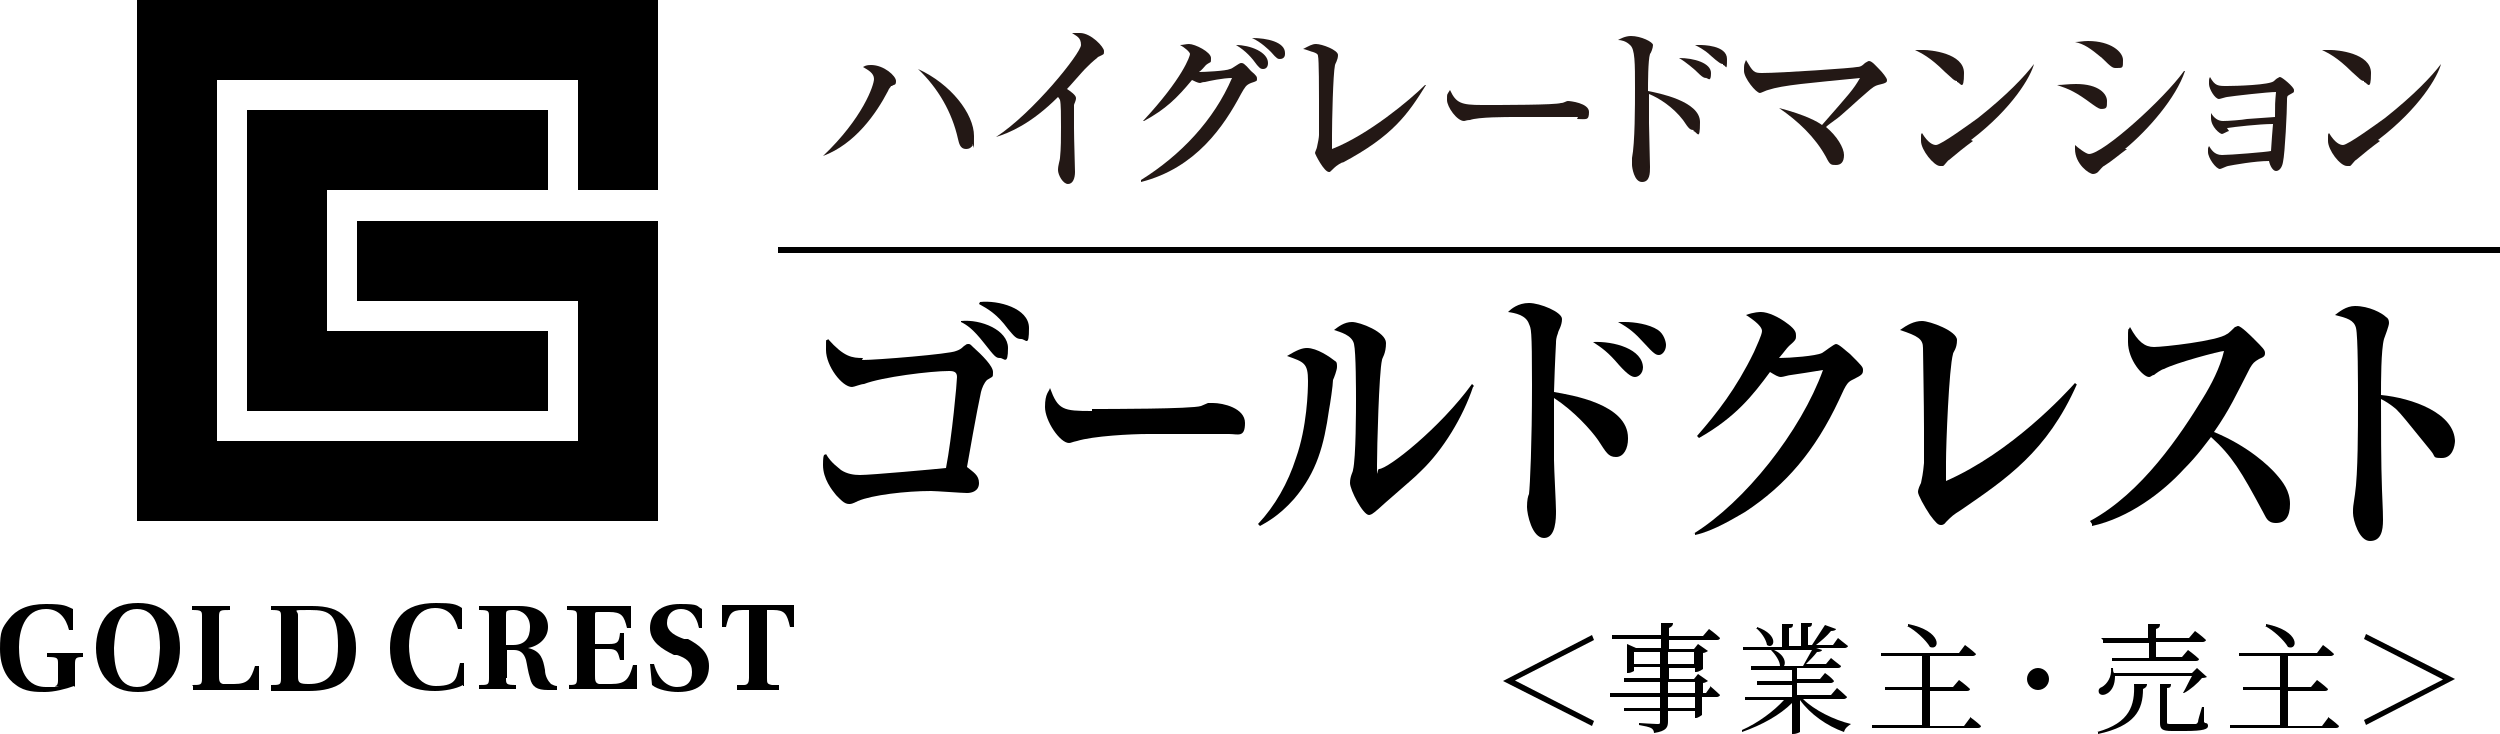 <?xml version="1.0" encoding="UTF-8"?>
<svg id="_レイヤー_2" data-name="レイヤー 2" xmlns="http://www.w3.org/2000/svg" viewBox="0 0 250 73.4">
  <defs>
    <style>
      .cls-1 {
        fill: #231815;
      }

      .cls-2 {
        fill: none;
        stroke: #000;
        stroke-width: .6px;
      }
    </style>
  </defs>
  <g id="_ヘッダ_フッタ" data-name="ヘッダ・フッタ">
    <g>
      <path class="cls-1" d="m89.1,8.6c0,.1-.2.2-.3.5-1.2,2.3-3.3,5.3-6.5,6.5h0c4-3.8,5.1-7.1,5.1-7.7s-.6-.9-1.1-1.2c.2-.1.3-.2.8-.2,1.3,0,2.5,1.1,2.5,1.6s-.2.3-.4.5h0Zm8.2,5.9c-.2.3-.4.4-.7.4-.6,0-.7-.6-.8-1-.6-2.7-2-5.1-4-7,3.3,1.5,5.6,4.5,5.6,6.7s0,.6-.2.9h0Z"/>
      <path class="cls-1" d="m109.7,5.8c-.5.4-.7.6-1.2,1.1-.3.3-1.5,1.7-1.8,2,.3.2.9.6.9.9s-.2.6-.2.7c0,.1,0,1.1,0,2.3s.1,3.8.1,4.4-.2,1.2-.7,1.2-1-.9-1-1.4.2-1,.2-1.2c.1-1,.1-2,.1-3.1s0-2.3-.1-2.7c0,0-.1-.2-.2-.3-2.7,2.7-4.9,3.6-6.2,4h0c3.7-2.4,8.5-8.4,8.5-9.2s-.5-.9-.9-1.2c.2,0,.5,0,.8,0,1.1,0,2.4,1.4,2.4,1.8s0,.3-.6.6h0Z"/>
      <path class="cls-1" d="m114.1,18c4-2.5,7.3-6,9.1-10.2-.9,0-2.3.3-2.7.4-.3,0-.4.1-.5.1-.2,0-.6-.2-.8-.3-1.5,1.8-2.6,2.9-4.8,4.1h-.1c4-4.3,4.7-6.5,4.7-6.7,0-.2-.6-.7-1-.9.3,0,.6-.1.9-.1.6,0,2.2.8,2.2,1.4s0,.3-.5.7c-.2.2-.4.5-.7.7.5,0,2.7-.1,3.1-.3.2,0,.9-.6,1.1-.6s.3,0,1,.8c.6.5.6.6.6.8s0,.2-.6.4c-.5.2-.6.4-1,1.1-1.7,3.2-4.5,7.4-10,8.8h0c0-.1,0-.1,0-.1Zm12.7-11.7c0,.4-.2.6-.5.6s-.4-.2-.6-.4c-.5-.7-1.1-1.4-2.1-2,1.4,0,3.2.7,3.2,1.8h0Zm1.7-.9c0,.4-.3.5-.5.5s-.3,0-.9-.7c-.2-.2-1-1-1.9-1.4,1.5,0,3.3.4,3.3,1.5Z"/>
      <path class="cls-1" d="m134.3,16.2c-.6.3-.8.5-1.1.8-.2.2-.2.2-.3.2-.5,0-1.4-1.8-1.4-1.9s.2-.5.2-.6c.1-.4.2-1,.2-1.2,0-.6,0-2.8,0-3.5s0-4.1-.1-4.4c0-.2-.2-.3-.5-.4-.1,0-.8-.3-1-.3.6-.3.9-.5,1.3-.5.6,0,2.2.6,2.2,1.1s-.3.9-.3,1c-.2.9-.3,5.7-.3,7s0,1,0,1.4c3.6-1.4,7.8-4.9,9.3-6.4h.1c-1.8,2.9-3.3,5.1-8.4,7.8h0Z"/>
      <path class="cls-1" d="m157.8,11.7c-.3,0-.7,0-1.1,0-.3,0-4.7,0-5.1,0-1,0-3.8,0-4.6.3-.3,0-.5.1-.6.1-.7,0-1.7-1.4-1.7-2.1s0-.5.3-1c.6,1.3,1.1,1.5,3.2,1.5s7.3,0,7.9-.2c.3,0,.5-.2.7-.2s2.1.2,2.1,1.1-.3.7-1.2.7h0Z"/>
      <path class="cls-1" d="m169.4,13c-.4,0-.5-.1-1.1-1-1-1.3-2.4-2.2-3.4-2.6,0,.4,0,2.5,0,2.9,0,.7.1,3.8.1,4.4s0,1.5-.8,1.5-1-1.5-1-1.7,0-.6,0-.7c.3-1.5.3-5.3.3-7,0-2.5,0-3.9-.5-4.3-.4-.4-.9-.5-1.2-.5.2-.1.7-.4,1.3-.4,1,0,2.2.6,2.2.9s-.2.8-.3.9c-.2.6-.2,3-.2,3.7,1,.2,5.2,1,5.2,3.1s-.3.9-.7.9h0Zm1.3-5.2c-.3,0-.4,0-1.2-.8,0,0-.9-.8-1.6-1.2,1.5,0,3.2.5,3.2,1.5s-.3.5-.5.5h0Zm1.6-1.4c-.2,0-.4-.1-1.3-.9-.1-.1-.5-.5-1.5-1,.3,0,.3,0,.5,0s2.7,0,2.7,1.4-.1.6-.4.6h0Z"/>
      <path class="cls-1" d="m187.8,8.5c-.3.1-.4.1-1.3.9-.5.4-2.5,2.3-3,2.6-.4.3-.7.5-.9.7,1.1.9,1.8,2.1,1.8,2.8s-.3,1-.8,1-.6,0-1-.8c-1.1-2-2.8-3.6-4.7-4.9,2.7.7,3.9,1.4,4.3,1.7,2.8-3.2,3.1-3.5,3.8-4.7-5,.5-7.7.7-9.2,1.2-.1,0-.7.3-.8.3-.4,0-1.6-1.5-1.6-2.2s0-.6.2-1.1c.7,1.2.8,1.3,1.6,1.3,1.9,0,9.2-.5,9.5-.6.3,0,.5-.1.8-.4.2-.1.3-.2.4-.2.3,0,.7.5,1.1.9.2.2.7.8.7,1s0,.3-.9.5h0Z"/>
      <path class="cls-1" d="m195.7,8.1c-.3,0-.5-.3-1.2-.9-1.5-1.5-2.4-1.9-3-2.2.3,0,.5,0,.9,0,.6,0,4,.3,4,2.3s-.4.9-.7.9h0Zm1.6,6c-.7.5-1.7,1.3-2.4,1.9-.1,0-.5.6-.6.6,0,0-.2,0-.3,0-.6,0-1.9-1.6-1.9-2.5s0-.6.1-.8c.6,1,1.1,1.2,1.4,1.2.5,0,3.5-2.2,4.2-2.7,2.9-2.3,4.7-4.2,5.6-5.4h0c-.3,1.2-2.1,4.4-6.3,7.6h0Z"/>
      <path class="cls-1" d="m210.2,10.9c-.2,0-.3,0-1-.5-1.6-1.2-2.3-1.5-3.5-1.9.6,0,1.1-.1,1.9-.1,2.3,0,3.1,1,3.1,1.7s0,.8-.7.8h0Zm1.4-4.1c-.3,0-.4,0-1.4-1-1.2-1-1.8-1.4-2.7-1.6.4,0,.8-.1,1.3-.1,2.3,0,3.5,1.1,3.5,1.9s0,.8-.6.8h0Zm1.1,8.1c-.7.5-1.5,1.2-2.3,1.7-.1,0-.5.5-.6.6-.1.1-.3.2-.5.2-.4,0-1.8-1-1.8-2.5s0-.3,0-.4c.2.2,1.1.9,1.4.9,1.4,0,7.5-5.5,9.5-8.3h.1c-.9,2.7-3.7,5.9-6,7.8h0Z"/>
      <path class="cls-1" d="m222.9,13.1c-.1,0-.6.3-.7.3-.2,0-1.1-.7-1.1-1.6s0-.3,0-.5c.3.5.7.8,1.2.8s1.9-.1,2.4-.2c1.3-.1,1.3-.1,2.8-.2,0-1.3,0-1.4.1-2.5-.8,0-4.3.4-4.9.5-.1,0-.7.2-.8.2-.4,0-1-1-1-1.5s0-.5.1-.7c.5.9.8.9,1.7.9s4.3-.1,4.7-.5c0,0,.3-.3.4-.3,0,0,.1-.1.2-.1.2,0,1.4,1,1.4,1.3s0,.2-.5.5c-.2.1-.2.2-.2.6,0,1-.2,5.2-.4,6.1-.1.6-.4.9-.7.9s-.6-.5-.7-1c-1.4,0-3.6.4-4.1.5-.1,0-.7.3-.8.3-.4,0-1.2-1.1-1.2-1.7s0-.3.1-.6c.2.3.5.9,1.3.9s4.5-.3,4.9-.4c.1-1.4.1-1.6.2-2.7-1.4,0-3.9.3-4.6.4h0Z"/>
      <path class="cls-1" d="m236.4,8.1c-.3,0-.5-.3-1.2-.9-1.5-1.5-2.4-1.9-3-2.2.3,0,.5,0,.9,0,.6,0,4,.3,4,2.3s-.4.9-.7.9h0Zm1.6,6c-.7.5-1.7,1.3-2.4,1.9-.1,0-.5.6-.6.6,0,0-.2,0-.3,0-.7,0-1.9-1.6-1.9-2.5s0-.6.1-.8c.6,1,1.1,1.2,1.4,1.2.5,0,3.5-2.2,4.2-2.7,2.9-2.3,4.7-4.2,5.6-5.4h0c-.3,1.2-2.1,4.4-6.3,7.6h0Z"/>
      <path d="m86.2,36c1.5,0,8.8-.6,9.4-.9.3-.1.5-.2.8-.5.2-.1.2-.2.4-.2s.2,0,.5.3c.9.8,2,1.9,2,2.5s0,.4-.6.8c-.3.3-.5.8-.6,1.2-.4,1.8-1.3,6.9-1.4,7.5.6.5,1.2.8,1.2,1.6s-.7,1-1.2,1-3.1-.2-3.6-.2c-2.5,0-5.9.4-7.3,1-.6.3-.7.3-.9.3-.5,0-.9-.5-1.3-.9-.4-.5-1.3-1.6-1.3-3s.2-.9.3-1.1c.5.9,1.3,1.4,1.5,1.6.6.4,1.3.5,1.9.5,1.1,0,7.7-.6,8.6-.7.6-3.1,1.1-8.6,1.1-9.1s-.3-.6-.8-.6c-1.8,0-6.7.6-8.5,1.3-.3,0-1,.3-1.2.3-1,0-2.6-2.1-2.6-3.7s0-.7.2-1.1c1.6,1.8,2.4,1.9,3.5,1.9h0Zm11.8-5.8c1.8-.2,4.9.6,4.9,2.6s-.3,1.1-.8,1.1-.7-.3-1.3-1c-1.1-1.5-2-2-2.9-2.5h0c0,0,0,0,0,0Zm-1.9,1.9c2-.2,4.7.9,4.7,2.7s-.4,1-.8,1-.5-.1-1.6-1.5c-1.1-1.4-1.7-1.8-2.3-2.1h0q0,0,0,0Z"/>
      <path d="m109.2,40.9c1.6,0,10,0,10.9-.3l.7-.3c.2,0,.4,0,.5,0,1,0,3.2.5,3.2,2s-.7,1.1-1.6,1.1-1.1,0-1.2,0c-1.4,0-5.2,0-6.9,0s-5.5.2-7.1.7c-.5.1-.6.2-.8.2-.9,0-2.4-2.2-2.4-3.6s.4-1.5.5-1.9c.8,2.2,1.3,2.3,4.2,2.3h0Z"/>
      <path d="m125.8,52.4c1.7-1.8,3-4.1,3.8-6.6,1.1-3.1,1.2-6.7,1.2-7.7,0-1.8-.4-1.9-2.1-2.5,1-.6,1.5-.8,2-.8,1,0,2.3.9,2.8,1.3.2.1.2.3.2.6s-.3,1.1-.4,1.3c0,.5-.3,2.5-.4,3-.5,3.5-1.2,6.2-3.5,8.9-1.6,1.8-2.9,2.4-3.4,2.7l-.2-.2h0Zm21.5-13.7c-1,3-3,6.3-5.2,8.4-.8.8-1.1,1-3.6,3.2-.2.2-1.1,1-1.3,1.1,0,0-.2.1-.3.1-.6,0-1.9-2.5-1.9-3.2s.3-1.1.3-1.3c.3-1.2.3-6.2.3-7s0-4.8-.2-5.6c-.2-.9-1.4-1.2-2-1.4.4-.3,1-.8,1.8-.8s3.4,1,3.4,2.1-.4,1.5-.4,1.7c-.3,1.2-.5,8.8-.5,10.5s0,.4.2.4c.9,0,6.1-4.1,9.3-8.5l.2.2h0Z"/>
      <path d="m162.8,43.9c0,.9-.4,1.8-1.2,1.8s-1-.5-1.8-1.7c-.7-1-2.4-2.9-4.4-4.2,0,1,0,3.4,0,6.2,0,.8.2,4.4.2,5.1s0,2.7-1.2,2.7-1.7-2.4-1.7-3.1.1-1.1.2-1.3c.1-.8.3-5.1.3-10.9s-.1-5.6-.3-6.1c-.3-.9-1.4-1.1-2.1-1.2.3-.3,1-.9,2.1-.9s3.3.9,3.3,1.6-.4,1.2-.4,1.4c-.2.5-.2.8-.2,1,0,.2-.1,1.5-.2,4.9,1.7.3,7.4,1.2,7.4,4.6h0Zm1.5-7.2c0,.7-.5,1-.8,1s-.7-.2-1.6-1.2c-1.1-1.3-1.7-1.7-2.6-2.3,2.1-.1,5,.7,5,2.6h0Zm-1.8-4.5c.9,0,2.4.2,3.3.8.6.4.8,1.2.8,1.5,0,.6-.4,1-.7,1s-.5-.1-1.5-1.2c-.9-1-1.5-1.5-2.6-2.1.4,0,.5,0,.8,0Z"/>
      <path d="m169.3,53.4c5.2-3.2,10.8-10.3,13-16.4-.6.1-3.1.5-3.2.5-.2,0-.8.2-1,.2-.3,0-.6-.2-1.1-.5-1.7,2.3-3.4,4.5-7.1,6.6l-.2-.2c2-2.3,3.9-4.7,5.7-8.4.2-.5.8-1.7.8-2.1,0-.6-1.3-1.4-1.6-1.6.8-.3,1.4-.3,1.5-.3.7,0,1.8.5,2.7,1.2.8.6.8.9.8,1.2s0,.4-.7,1c-.3.3-.4.5-1,1.2,1.1,0,3.7-.2,4.3-.5.2-.1,1.2-.9,1.4-.9.3,0,1,.7,1.4,1,1.2,1.2,1.3,1.3,1.3,1.6,0,.4-.1.5-.9.9-.6.3-.7.3-1.5,2.1-2.4,5.1-5.3,8.5-9.4,11.2-.9.5-3.1,1.9-5,2.3v-.2c0,0,0,0,0,0Z"/>
      <path d="m207.7,38.4c-3,6.8-7.1,9.5-11.6,12.6-.8.5-.9.6-1.5,1.2-.2.3-.4.3-.5.3-.3,0-.5-.2-1.1-1-.6-.9-1.2-2-1.2-2.3s.2-.7.3-.9c.1-.5.2-.9.3-2,0-1.1,0-3.1,0-3.5,0-2.3-.1-7.5-.1-8,0-.9-.5-1.2-2.3-1.8.7-.5,1.4-.9,2.2-.9s3.5,1,3.5,1.9-.4,1.2-.4,1.4c-.4,1.4-.7,9-.7,10.8s0,1.3,0,1.9c6.6-2.9,12-8.8,12.9-9.8l.2.2h0Z"/>
      <path d="m209,52.1c5.2-2.8,9.1-8.7,11.3-12.3.8-1.3,1.7-3,2.1-4.7-.4,0-4.9,1.2-6,1.8-.2,0-.9.5-1,.6-.2,0-.3.2-.5.2-.6,0-2.1-1.7-2.1-3.5s0-1,.2-1.5c.8,1.5,1.5,2,2.4,2s6.4-.6,7.3-1.3c.1,0,.7-.6.8-.7.1,0,.2-.1.3-.1.3,0,1.3,1,1.6,1.3.9.9,1.1,1.1,1.1,1.4s-.1.4-.6.6c-.5.3-.6.4-.9.9-1.4,2.7-2,4.1-3.6,6.4,3.4,1.4,5.5,3.4,6.2,4.2.7.8,1.4,1.7,1.4,3s-.5,1.9-1.4,1.9-1-.6-1.3-1.1c-2.2-4.1-3.1-5.6-5.2-7.5-.4.5-1.3,1.8-2.7,3.2-2.1,2.3-5.5,4.9-9.2,5.7v-.2s0,0,0,0Z"/>
      <path d="m245.5,44c0,.7-.3,1.8-1.3,1.8s-.6-.1-1.1-.7c-2.6-3.2-2.9-3.6-3.5-4.2-.6-.5-1.1-.8-1.5-1,0,2.7,0,6.5.1,9.1,0,.4.1,1.9.1,3s-.2,2.1-1.3,2.1-1.7-2.1-1.7-2.8,0-.5.2-1.9c.3-2,.3-6.7.3-8.9s0-6.9-.2-7.7c-.2-.8-.9-1-2.1-1.3.4-.3,1.1-.9,2-.9,1.4,0,2.7.7,3.1,1.1.2.1.3.3.3.6s-.4,1.3-.5,1.6c-.3,1.1-.3,4.3-.3,5.6,3.1.3,7.4,1.8,7.4,4.7h0Z"/>
      <line class="cls-2" x1="77.8" y1="25" x2="250" y2="25"/>
      <polygon points="24.7 41.1 24.7 41.1 54.8 41.1 54.8 33.1 32.7 33.1 32.7 19 54.8 19 54.8 11 24.7 11 24.7 41.1"/>
      <polygon points="13.7 0 13.7 52.1 65.8 52.1 65.8 22.1 35.7 22.1 35.7 30.1 57.8 30.1 57.8 44.1 21.7 44.1 21.7 8 57.8 8 57.8 19 65.8 19 65.8 0 13.7 0"/>
      <path d="m7.4,68.6c-.8.3-2,.6-2.9.6s-2,0-2.9-.7c-.9-.6-1.6-1.8-1.6-3.6s.2-2.1.9-3c.7-.9,1.8-1.5,3.7-1.5s2,.2,2.7.5v2.1h-.4c-.3-1.2-1-2.1-2.3-2.1-2.2,0-2.7,2.3-2.7,3.8s.3,4,2.7,4,.7,0,.9-.1c.2,0,.3-.2.3-.5v-1.7c0-.6,0-.7-1.1-.7v-.4h3.6v.4c-.7,0-.8.1-.8.7v2.3Z"/>
      <path d="m10.7,68c-.7-.7-1.1-1.9-1.1-3.2s.4-2.5,1.1-3.3c.7-.8,1.7-1.2,3.1-1.2s2.4.4,3.1,1.2c.7.7,1.1,1.9,1.1,3.3s-.4,2.5-1.1,3.2c-.7.8-1.7,1.2-3.1,1.2s-2.4-.4-3.1-1.2Zm5.3-3.2c0-1.6-.3-3.9-2.3-3.9s-2.2,2.2-2.3,3.9c0,1.7.3,3.9,2.3,3.9s2.2-2.2,2.3-3.9Z"/>
      <path d="m19.2,68.5c.9,0,1,0,1-.7v-6.1c0-.6,0-.7-1-.7v-.4h3.8v.4c-1,0-1.1,0-1.1.7v5.8c0,.5,0,.8.4.9.3,0,.6,0,1.1,0,1.4,0,1.7-.5,2.1-1.8h.4v2.4h-6.6v-.4h0Z"/>
      <path d="m27.1,68.5c.9,0,1,0,1-.7v-6.1c0-.6,0-.7-1-.7v-.4h4.1c1.5,0,2.6.3,3.3,1.1.7.7,1.1,1.7,1.1,3.1,0,1.9-.7,3-1.6,3.6-1,.6-2.2.7-3.2.7h-3.7v-.4h0Zm2.7-.8c0,.6.2.7,1.1.7,1.5,0,2.9-.6,2.9-3.8s-.8-3.6-2.8-3.6-1.2,0-1.2.5v6.2h0Z"/>
      <path d="m46.3,68.5c-.7.4-1.9.6-2.8.6-1.4,0-2.6-.3-3.3-1-.8-.7-1.2-1.9-1.2-3.3s.4-2.5,1.1-3.3c.7-.8,1.9-1.2,3.5-1.2s2,.1,2.6.5v2.1h-.4c-.3-1.1-.8-2.1-2.3-2.1-2.2,0-2.6,2.5-2.6,3.8s.4,4,2.7,4,2-1,2.4-2.3h.4v2.3q-.1,0-.1,0Z"/>
      <path d="m50.6,67.8c0,.6,0,.7,1,.7v.4h-3.7v-.4c.9,0,1,0,1-.7v-6.1c0-.6,0-.7-1-.7v-.4h4c2.2,0,2.9,1,2.9,2.1s-.9,1.9-2,2.1h0c1.3.3,1.5,1.1,1.7,2.2,0,.6.3,1.1.6,1.4.2.1.4.2.6.2v.4h-.9c-1.1,0-1.6-.3-1.8-1.2-.2-.6-.3-1.4-.4-1.8-.2-.7-.6-1-1.2-1h-.7v2.8h0Zm.7-3.3c1.2,0,1.7-.7,1.7-1.8s-.8-1.7-1.6-1.7-.8.1-.8.5v3h.7Z"/>
      <path d="m56.7,68.5c.9,0,1,0,1-.7v-6.1c0-.6,0-.7-1-.7v-.4h6.4v2.2h-.4c-.3-1.2-.5-1.6-1.8-1.6h-1c-.4,0-.4,0-.4.4v2.8h1.4c.9,0,1-.2,1.1-1.1h.4v2.7h-.4c-.2-.8-.3-1.1-1.1-1.1h-1.4v2.6c0,.5,0,.8.4.9.3,0,.6,0,1.2,0,1.5,0,1.8-.5,2.2-1.9h.4v2.4h-6.8v-.4h0Z"/>
      <path d="m69.9,62.8c-.3-1.4-1-1.9-1.8-1.9s-1.4.5-1.4,1.4.9,1.3,1.7,1.6h.4c1.1.6,2.1,1.3,2.1,2.7s-.8,2.6-3.1,2.6c-.8,0-2-.2-2.6-.7l-.2-2.1h.4c.4,1.5,1.3,2.3,2.3,2.3s1.5-.5,1.5-1.5-.6-1.4-1.5-1.7h-.3c-1.2-.6-2.4-1.3-2.4-2.7s1-2.4,3-2.4,1.6.2,2.2.5v1.9h-.4,0Z"/>
      <path d="m73.7,68.5h.7c.4,0,.5-.3.5-.7v-6.8h-.6c-1.2,0-1.4.4-1.7,1.7h-.4v-2.2h7.2v2.2h-.4c-.3-1.3-.5-1.7-1.7-1.7h-.6v6.8c0,.5,0,.6.5.7h.7v.5h-4.2v-.4h0Z"/>
      <g>
        <path d="m151.4,68l8,4.1-.2.5-8.9-4.5h0s8.9-4.6,8.9-4.6l.2.5-8,4.1h0Z"/>
        <path d="m171,68.6s.6.5,1,.9c0,.1-.2.2-.3.2h-1.5v1.8c0,0-.4.3-.6.3h-.1v-.7h-2.7v1c0,.6-.1,1-1.4,1.2,0-.2-.1-.4-.3-.5-.2-.1-.6-.2-1.2-.3v-.2s1.5.1,1.8.1.3,0,.3-.3v-1h-3.6v-.3c-.1,0,3.6,0,3.6,0v-1.1h-5v-.4c0,0,5,0,5,0v-1.1h-3.6v-.4c-.1,0,3.6,0,3.6,0v-1.1h-2.6v.4c0,0-.3.2-.6.2h-.1v-2.9l.9.4h2.5v-.9h-4.9v-.4c0,0,4.9,0,4.9,0v-1.2h1.2c0,.3-.2.4-.4.5v.8h3.4l.6-.7s.7.5,1.1.9c0,.1-.1.2-.3.2h-4.8v.9h2.5l.4-.5,1,.7c0,0-.3.2-.5.2v1.6c0,0-.4.3-.7.3h-.1v-.4h-2.6v1.1h2.5l.4-.5,1,.7c0,0-.3.2-.5.2v1h.3l.5-.7Zm-5-2.2v-1.2h-2.6v1.2h2.6Zm.8-1.2v1.2h2.6v-1.2h-2.6Zm0,4.1h2.7v-1.1h-2.7v1.1Zm2.7.4h-2.7v1.1h2.7v-1.1Z"/>
        <path d="m180.3,69.9c1.1,1.1,3.1,2.1,4.8,2.5h0c-.3.2-.6.4-.7.8-1.7-.6-3.4-1.8-4.4-3.2h0v3.2c0,0-.3.2-.7.2h-.1v-3.1c-1.2,1.2-3,2.2-5,2.9v-.2c1.6-.7,3.2-1.9,4.2-3h-3.9v-.3c-.1,0,4.7,0,4.7,0v-1.2h-3.5v-.4c0,0,3.5,0,3.5,0v-1.1h-4.1v-.4c0,0,2.9,0,2.9,0,0-.5-.5-1.2-.9-1.6h-2.8v-.3c-.1,0,3.9,0,3.9,0v-2.3h1.1c0,.3-.1.4-.4.4v1.8h1.2v-2.3h1.1c0,.3-.1.4-.4.4v1.8h.4c.4-.6.9-1.4,1.3-2l1.1.4c0,.1-.2.2-.5.2-.4.5-1,1-1.5,1.4h1.7l.5-.7s.6.5,1,.8c0,.1-.2.2-.3.2h-2.9l.6.2c0,.1-.2.2-.5.2-.3.4-.7.8-1.1,1.2h2l.5-.6s.6.5,1,.8c0,.1-.1.2-.3.2h-4.1v1.1h2.3l.5-.6s.6.4.9.8c0,.1-.2.2-.3.2h-3.4v1.2h3.4l.6-.7s.6.5,1,.9c0,.1-.2.2-.3.2h-4.2Zm-4.6-7.2c2.3.8,1.7,2.3,1,1.8-.1-.6-.6-1.3-1.1-1.7h.1Zm1.7,2.3c1.1.5,1.2,1.3,1,1.6h1.9c.3-.5.6-1.1.9-1.6h-3.8Z"/>
        <path d="m197,71.7s.7.5,1.1.9c0,.1-.1.2-.3.2h-10.6v-.3c0,0,5,0,5,0v-3.5h-3.7v-.3c0,0,3.7,0,3.7,0v-3.1h-4.1v-.3c-.1,0,7.8,0,7.8,0l.6-.8s.7.5,1.1.9c0,.1-.2.2-.3.2h-4.3v3.1h2.3l.6-.7s.7.5,1.1.9c0,.1-.1.2-.3.2h-3.7v3.5h3.4l.6-.8Zm-6.2-9.3c3.5.7,3.2,2.7,2.2,2.3-.4-.7-1.5-1.7-2.3-2.1h.1Z"/>
        <path d="m203.8,69c-.6,0-1.1-.5-1.1-1.1s.5-1.1,1.1-1.1,1.1.5,1.1,1.1-.5,1.1-1.1,1.1Z"/>
        <path d="m209.7,73.2c3.3-.9,3.8-2.7,3.7-4.8h1.3c0,.3-.2.4-.4.5,0,2.1-.8,3.7-4.5,4.5v-.2Zm1.8-5.6c0,.9-.3,1.4-.7,1.7-.3.2-.7.3-.9,0-.1-.3,0-.5.3-.6.5-.3,1-1,.9-1.9h.2c0,.2,0,.4.1.5h7.8l.5-.5,1,.9c0,0-.2.1-.5.1-.4.5-1.2,1.2-1.8,1.5h-.1c.3-.5.6-1.2.9-1.7h-7.7Zm-1.4-3.8h4.7v-1.4h1.2c0,.3-.1.4-.4.5v.9h3.3l.6-.7s.7.5,1.1.9c0,.1-.2.2-.3.2h-4.7v1.5h2.6l.6-.7s.7.5,1.1.9c0,.1-.1.2-.3.2h-8.4v-.3c0,0,3.7,0,3.7,0v-1.5h-4.6v-.3Zm10.4,8.5c.3,0,.3.2.3.3,0,.3-.4.5-2.3.5h-1.3c-1,0-1.2-.2-1.2-.8v-3.9h1.1c0,.3-.1.4-.4.4v3.4c0,.2,0,.2.5.2h1.2c.6,0,1,0,1.1,0,.1,0,.2,0,.3-.2,0-.2.2-.8.4-1.5h.2v1.5Z"/>
        <path d="m232.8,71.7s.7.5,1.1.9c0,.1-.1.2-.3.2h-10.6v-.3c0,0,5,0,5,0v-3.5h-3.7v-.3c0,0,3.7,0,3.7,0v-3.1h-4.1v-.3c-.1,0,7.8,0,7.8,0l.6-.8s.7.5,1.1.9c0,.1-.2.2-.3.2h-4.3v3.1h2.3l.6-.7s.7.5,1.1.9c0,.1-.1.2-.3.2h-3.7v3.5h3.4l.6-.8Zm-6.2-9.3c3.5.7,3.2,2.7,2.2,2.3-.4-.7-1.5-1.7-2.3-2.1h.1Z"/>
        <path d="m244.4,68h0s-8-4.1-8-4.1l.2-.5,8.9,4.5h0s-8.9,4.6-8.9,4.6l-.2-.5,8-4.1Z"/>
      </g>
    </g>
  </g>
</svg>